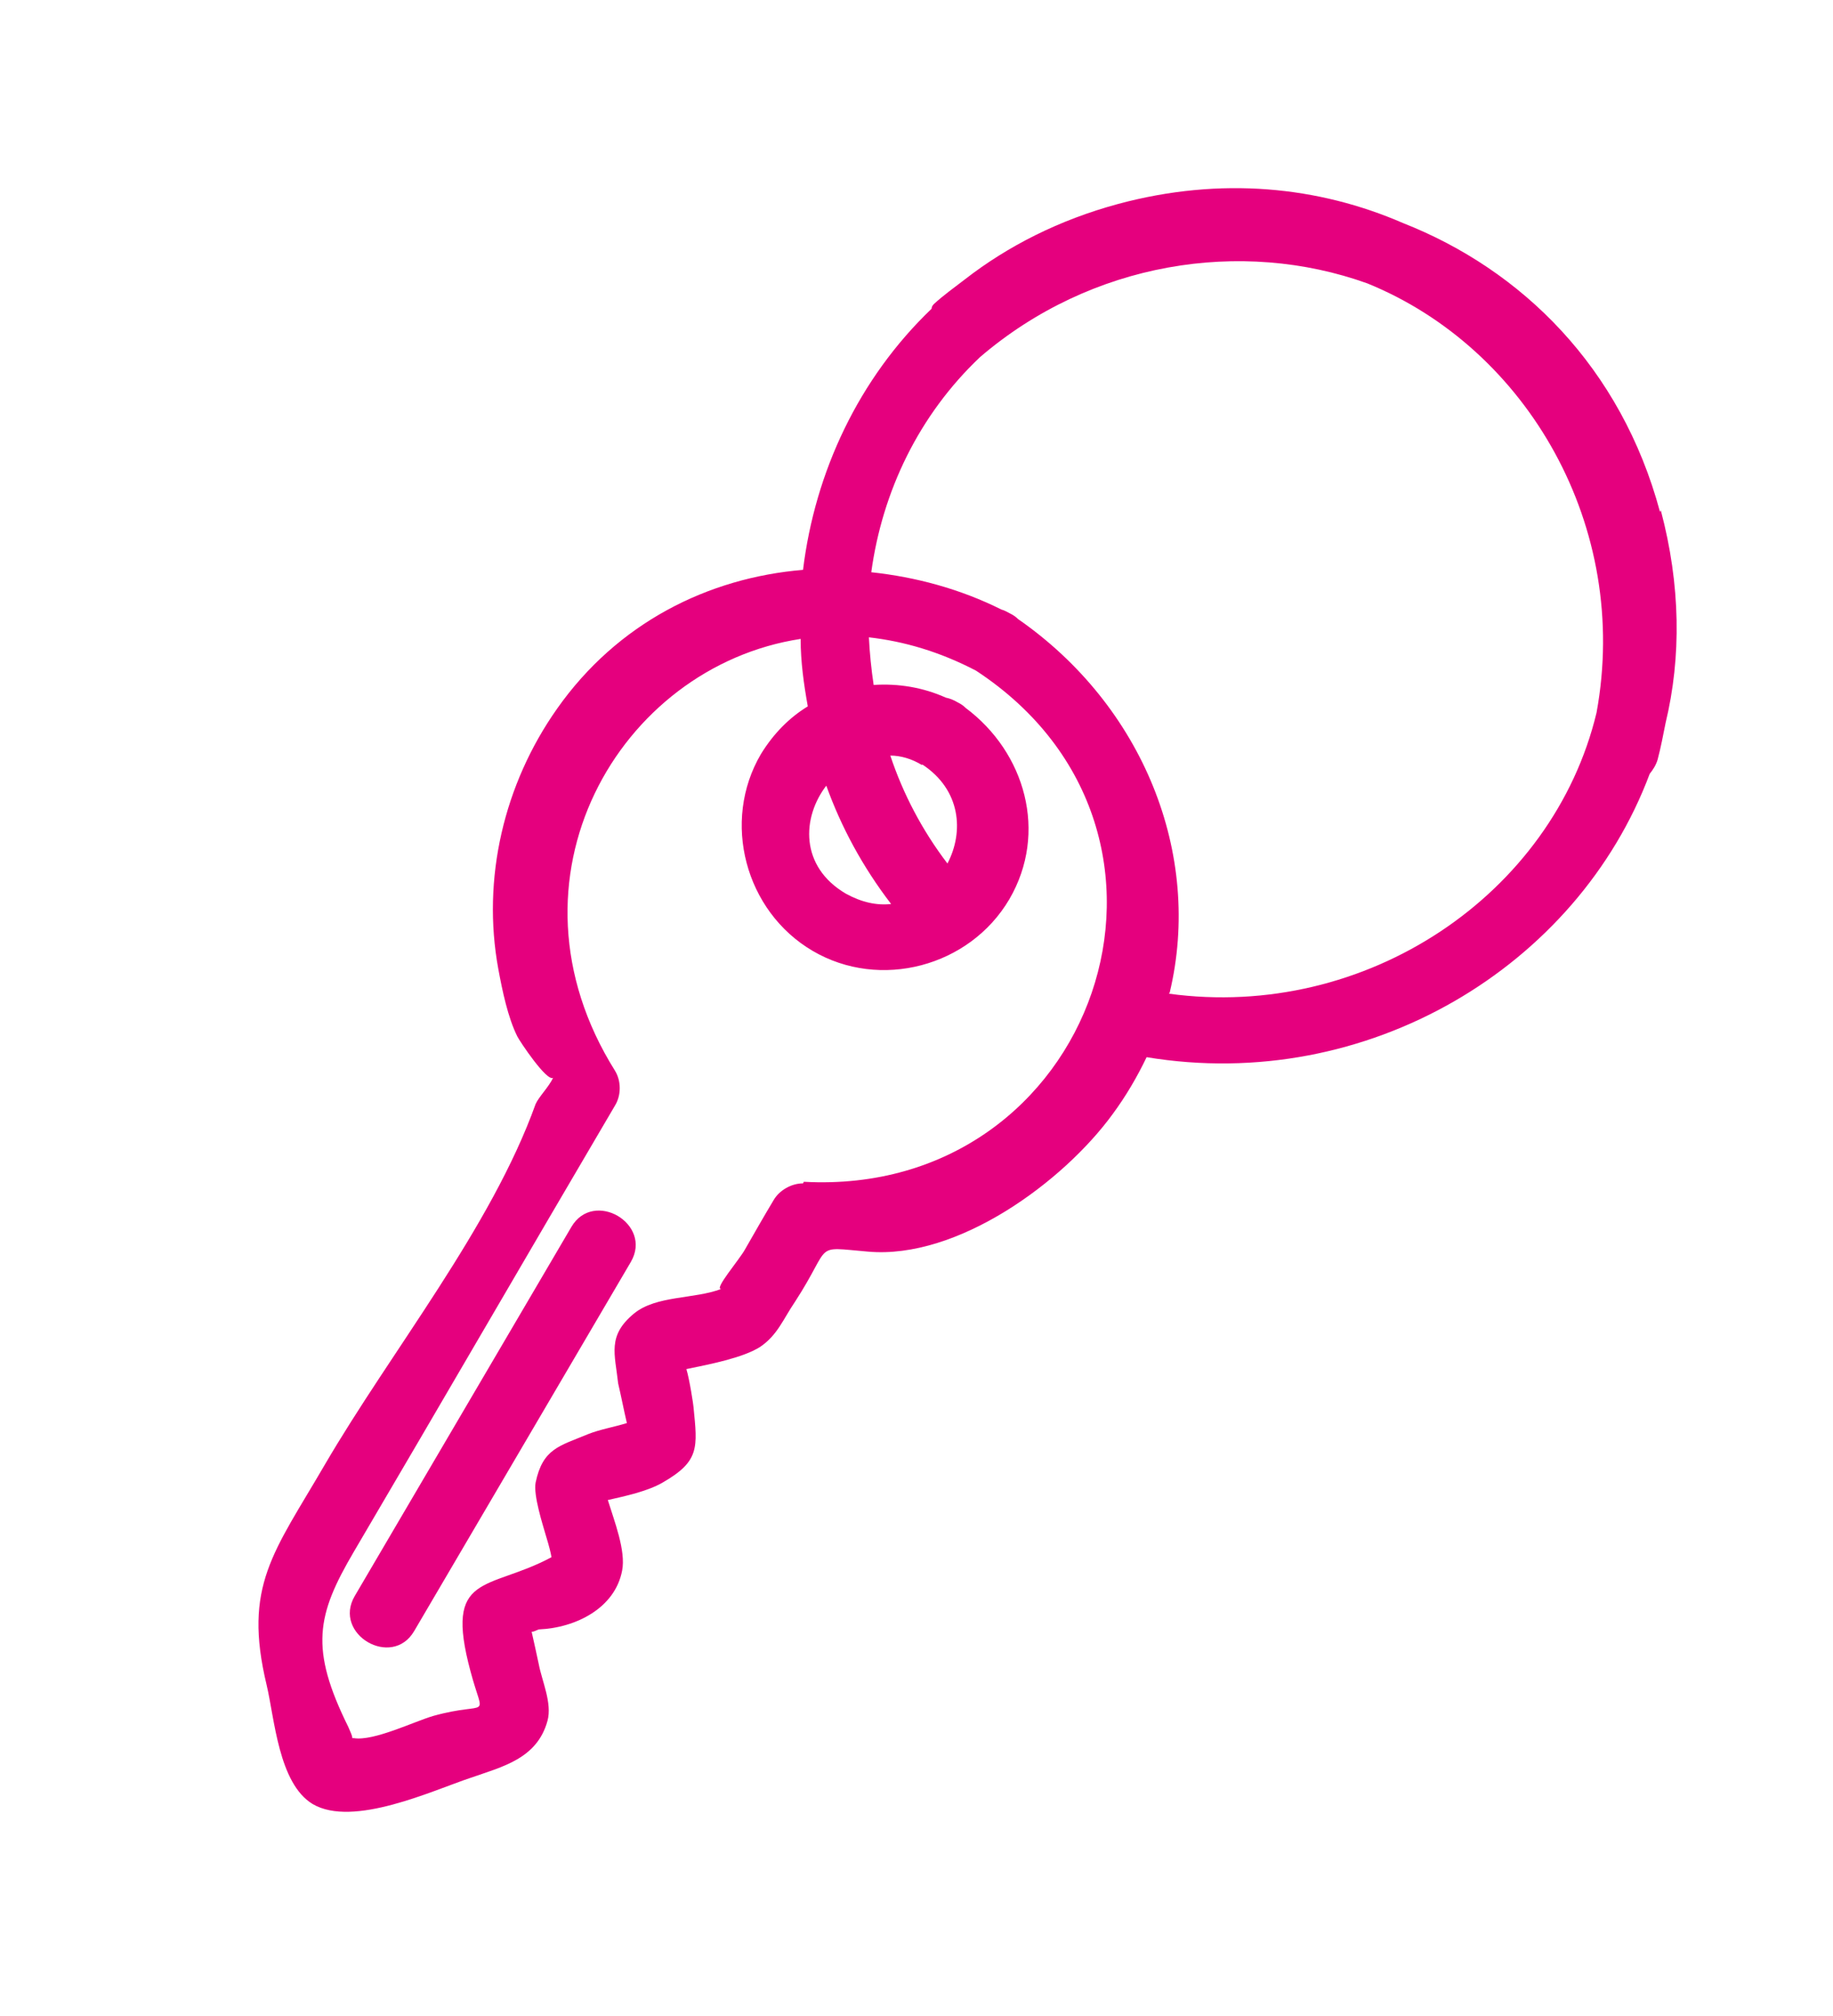 <?xml version="1.0" encoding="UTF-8"?>
<svg xmlns="http://www.w3.org/2000/svg" id="Calque_1" data-name="Calque 1" version="1.1" viewBox="0 0 231 254">
  <defs>
    <style>
      .cls-1 {
        fill: #e5007e;
        stroke-width: 0px;
      }
    </style>
  </defs>
  <path class="cls-1" d="M72,154.6c-9.1,15.5-18.2,31-27.3,46.5-2.8,4.8,4.7,9.2,7.5,4.4,9.1-15.5,18.2-31,27.3-46.5,2.8-4.8-4.7-9.2-7.5-4.4"></path>
  <path class="cls-1" d="M209.2,64.5c-4.9-18.2-17.4-30.5-32.4-36.4-10.6-4.6-22.9-5.9-35.9-2.4-7.4,2-13.9,5.3-19.3,9.5-1.3,1-2.7,2-3.9,3.1-.2.2-.3.4-.3.6-9.2,8.8-14.7,20.6-16.2,32.9-12,1-23.4,6.7-31,17.5-6.7,9.5-9.5,21.4-7.4,32.8.5,2.7,1.2,6.1,2.4,8.5.3.6,3.7,5.7,4.5,5.2-.5,1.1-1.8,2.4-2.2,3.3-5.6,15.6-18.2,31.1-26.6,45.5-6.4,11-10.3,15.2-7.3,27.7,1,4.2,1.5,12.4,5.8,15,5.1,3,15.1-1.7,19.9-3.3,4-1.4,8.4-2.4,9.7-7.2.6-2.2-.7-5-1.1-7.1-.3-1.4-.6-2.8-.9-4.1.3,0,.6-.2.9-.3,4.7-.2,9.6-2.7,10.5-7.4.5-2.5-1-6.3-1.8-8.9,2.2-.5,5-1.1,6.9-2.2,4.7-2.7,4.4-4.4,3.9-9.5,0-.2-.5-3.5-.9-4.8,2.9-.6,7.1-1.4,9.3-2.8,2.2-1.5,2.9-3.5,4.4-5.7,4.8-7.4,2.1-6.9,9.2-6.3,11.3,1,24.6-8.8,30.8-17.3,1.7-2.3,3.1-4.7,4.3-7.2,27.8,4.6,54.3-11.4,63.4-35.7.4-.5.8-1.1,1-1.8.4-1.5.7-3.1,1-4.6,2-8.3,1.9-17.4-.6-26.8M104.1,98.9c1.9,5.3,4.6,10.3,8.2,15-1.8.2-3.7-.2-5.7-1.3-5.8-3.4-5.6-9.6-2.4-13.7M116.2,96.3c4.9,3.2,5.3,8.5,3.2,12.5-3.2-4.2-5.6-8.8-7.2-13.6,1.3,0,2.7.4,4,1.2M101.2,149.1c-1.5,0-3,.9-3.7,2.1-1.2,2-2.4,4.1-3.6,6.2-.7,1.3-4,5.1-3,5-3.4,1.3-8.2.8-11,3.1-3.4,2.8-2.4,5.1-2,8.8.4,1.7.7,3.3,1.1,5-1.6.5-3.4.8-4.9,1.4-3.6,1.5-5.7,1.8-6.6,6.1-.3,1.6.9,5.3,1.3,6.7.4,1.3.6,2.1.7,2.7-8,4.3-13.6,1.8-10.2,14.4,1.7,6.4,2.5,3.6-4.7,5.6-2.4.7-7.5,3.2-10,2.8h-.2c0-.3-.2-.7-.5-1.4-4.9-9.9-4-14.1.7-22.1,11-18.7,21.9-37.5,32.9-56.2.8-1.3.8-3.1,0-4.4-15.1-24.1.5-50.9,23.4-54.4,0,2.9.4,5.7.9,8.5-2.3,1.4-4.3,3.4-5.9,6-5,8.5-2,19.8,6.5,24.8s19.8,2,24.8-6.5c4.9-8.4,2-18.5-5.5-24.1-.3-.3-.6-.5-1-.7-.5-.3-1-.5-1.5-.6-2.9-1.3-6-1.8-9.1-1.6-.3-2-.5-4-.6-6,4.4.5,8.9,1.8,13.5,4.2,31.1,20.4,15,66.4-21.7,64.4M147.4,125.1c4.2-17.5-3.4-36.2-19.1-47.1-.3-.3-.6-.5-1-.7s-.7-.4-1.1-.5c-5.2-2.6-10.8-4.1-16.4-4.7,1.4-10.2,6-19.8,13.7-27.1,14-12,32.9-15,48.8-9.3,20.2,8.2,33.2,30.7,28.9,54.1-5.5,22.9-29,38.8-53.9,35.4"></path>
</svg>
